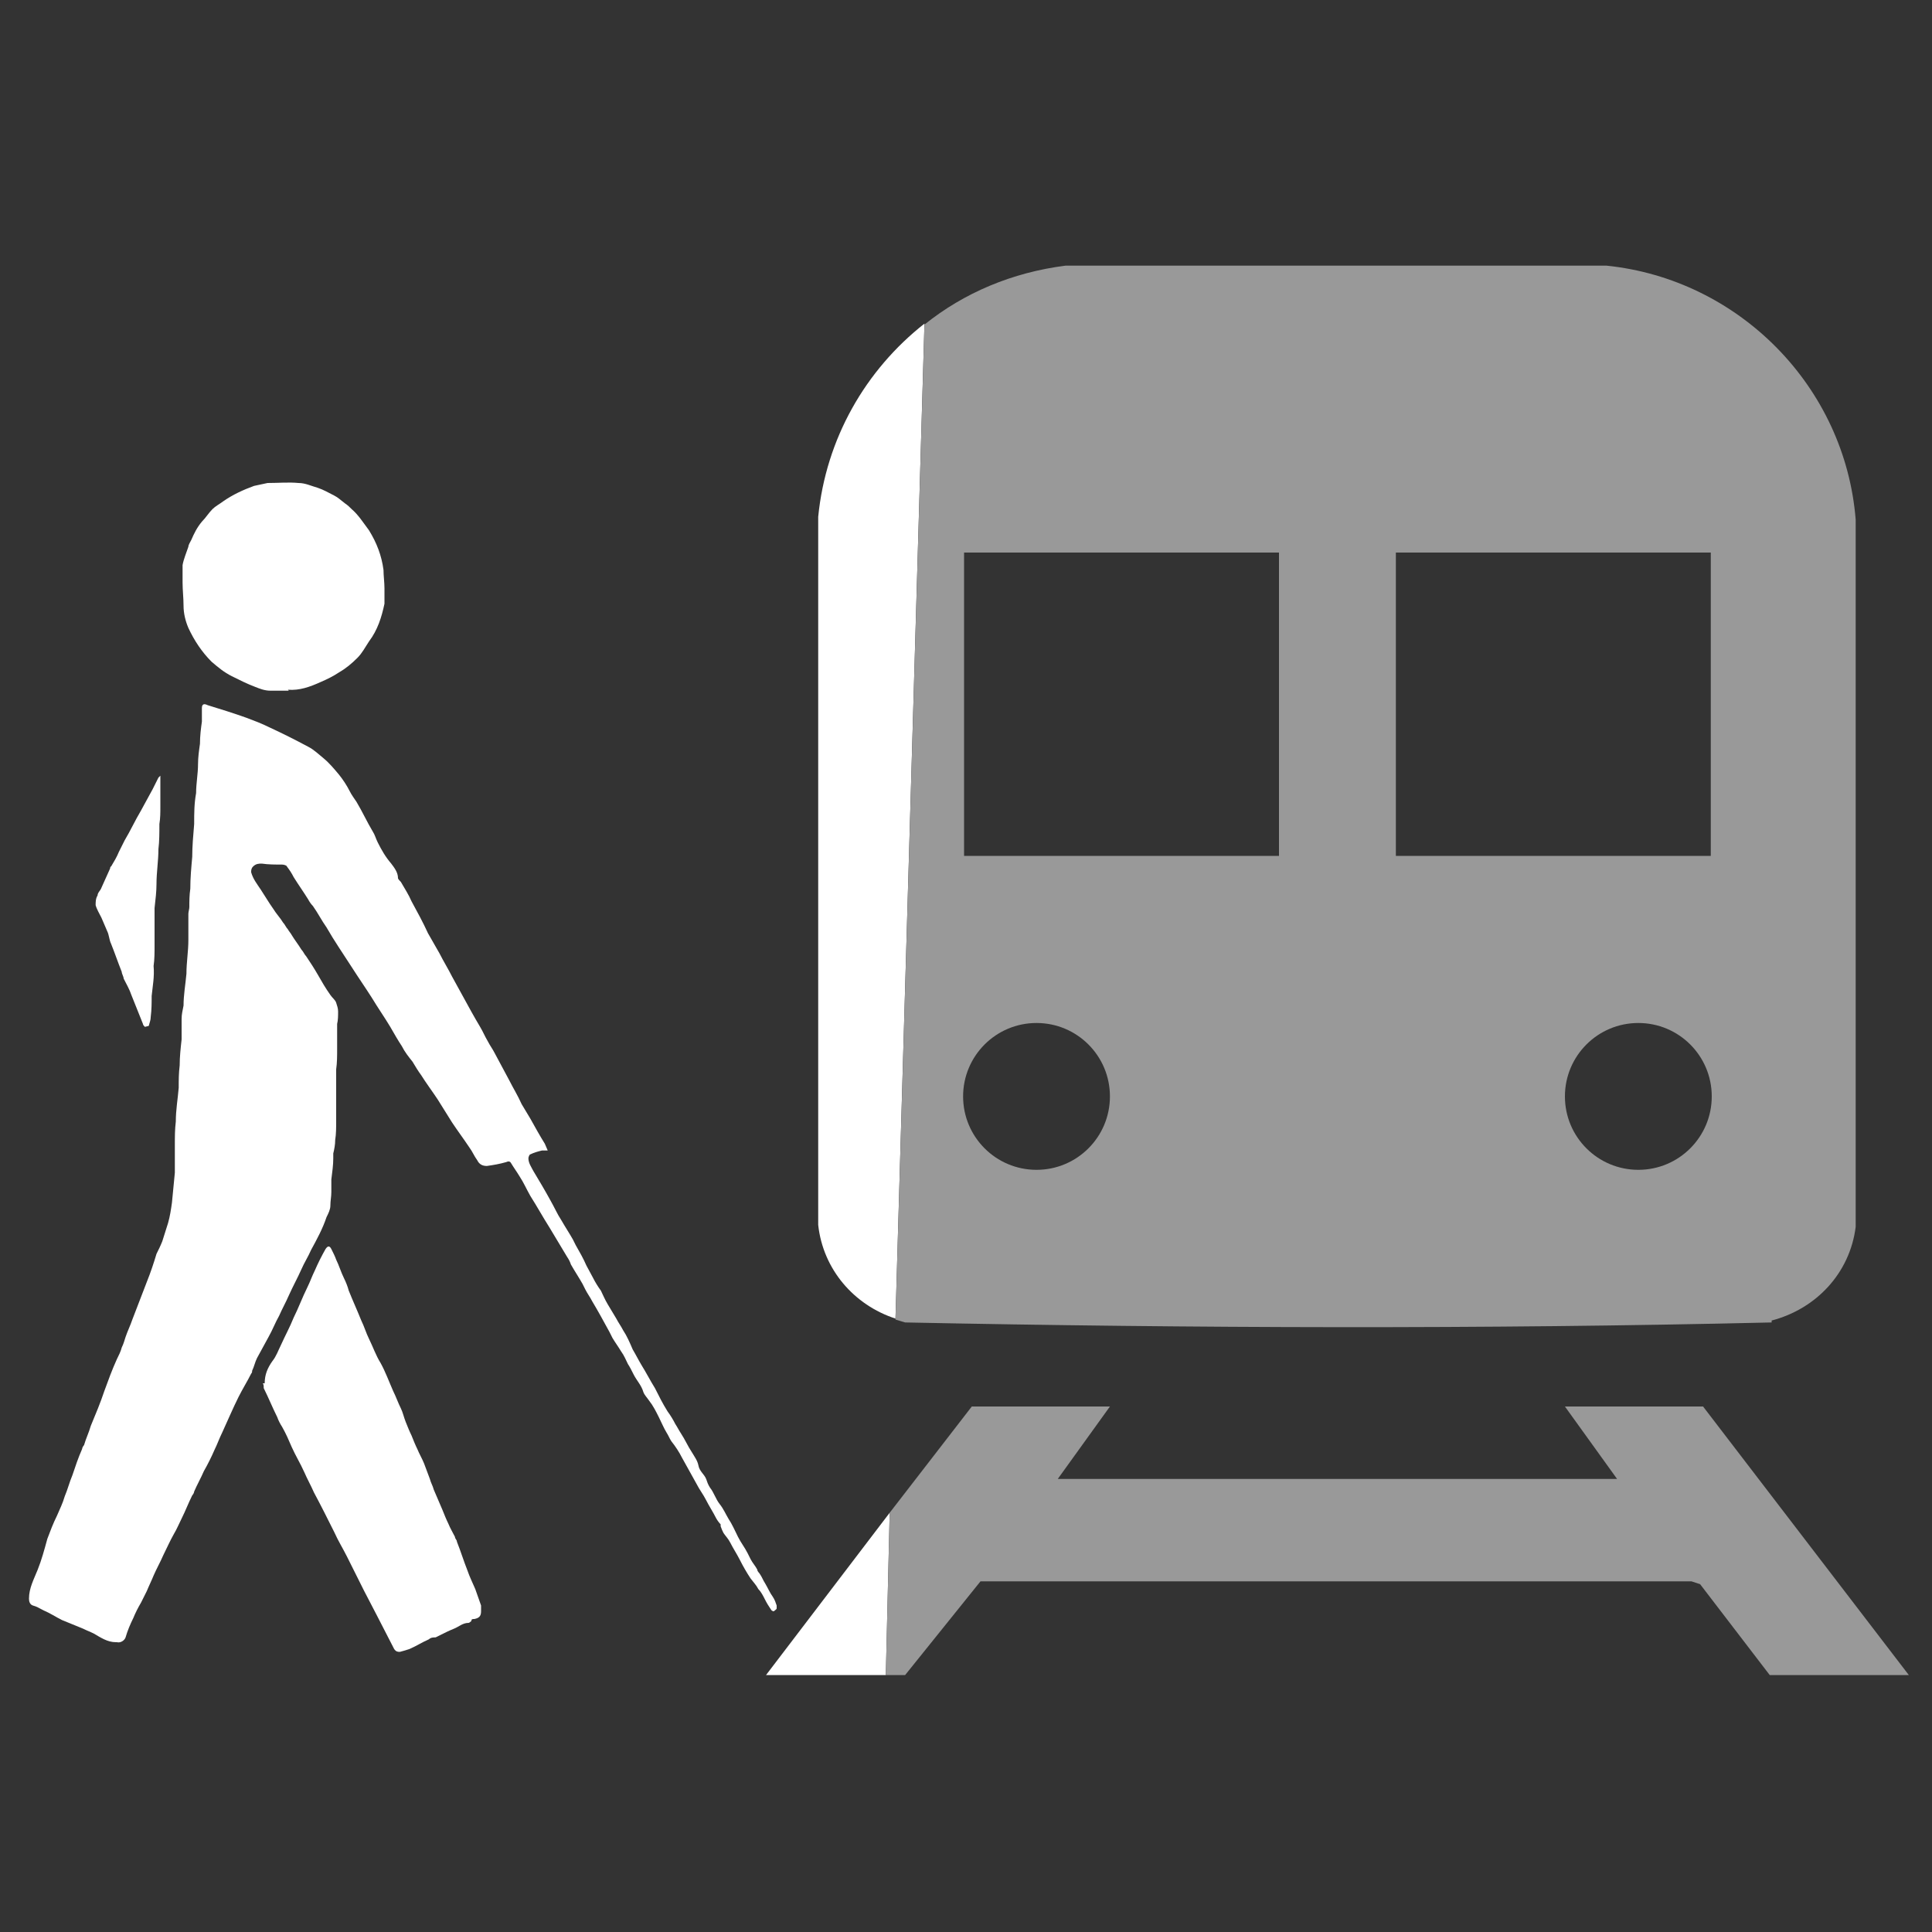 <?xml version="1.0" encoding="UTF-8"?>
<svg xmlns="http://www.w3.org/2000/svg" xmlns:xlink="http://www.w3.org/1999/xlink" id="Calque_1" version="1.1" viewBox="0 0 200 200">
  <rect x="0" y="0" width="200" height="200" fill="#333333" stroke="none"/>
  <rect y="0" width="200" height="200" fill="none"></rect>
  <g>
    <path d="M84.7,53.5v73.3c.5,4.6,3.7,8.3,8,9.7l3-103c-6.1,4.8-10.2,11.9-11,20Z" fill="#fff"></path>
    <polygon points="79.3 173.4 91.7 173.4 92.1 156.6 79.3 173.4" fill="#fff"></polygon>
    <path d="M183.4,136.7c4.6-1.2,8.1-4.9,8.7-9.7V53.8c-1.1-13.8-12.1-24.9-25.8-26.3h-56c-5.5.7-10.5,2.8-14.6,6.1l-3,103c.3.1.7.2,1,.3,29.8.6,59.9.7,89.7,0ZM169.6,121.1c-4.2,0-7.6-3.4-7.6-7.6s3.4-7.6,7.6-7.6,7.6,3.4,7.6,7.6-3.4,7.6-7.6,7.6ZM144.5,57.2h32.6v31.4h-32.6v-31.4ZM99.8,57.2h32.6v31.4h-32.6v-31.4ZM107.3,105.9c4.2,0,7.6,3.4,7.6,7.6s-3.4,7.6-7.6,7.6-7.6-3.4-7.6-7.6,3.4-7.6,7.6-7.6Z" fill="#999"></path>
    <polygon points="101.5 163.7 175.1 163.7 176 164 183.2 173.4 197.6 173.4 176.3 145.6 162 145.6 167.4 153.1 109.5 153.1 114.9 145.6 100.6 145.6 92.1 156.6 91.7 173.4 93.7 173.4 101.5 163.7" fill="#999"></polygon>
  </g>
  <g>
    <path d="M56.1,119.1c-.4.1-.8.2-1.2.4-.1,0-.2.3-.2.4,0,.5.3.9.5,1.3.6,1,1.2,2,1.8,3.1.4.7.7,1.4,1.1,2,.4.7.8,1.3,1.2,2,.1.2.2.4.3.6.4.7.8,1.4,1.1,2.1.2.4.5.9.7,1.3.2.4.5.9.8,1.3.2.4.4.9.7,1.4.3.5.6,1,.9,1.5.2.4.5.8.7,1.2.4.6.7,1.3,1,2,.3.5.6,1.1.9,1.6.5.8.9,1.6,1.4,2.4.4.8.8,1.6,1.3,2.4.3.4.6.9.8,1.3.2.3.4.7.6,1,.4.6.7,1.3,1.1,1.9.3.5.6.9.7,1.4.1.6.6.9.8,1.4.1.3.2.6.4.9.4.5.6,1.2,1,1.7.4.5.6,1,.9,1.5.4.6.7,1.3,1,1.9.3.6.7,1.1,1,1.7.1.2.2.4.3.6.2.4.5.7.7,1.1,0,.2.2.3.3.5.2.3.3.6.5.9.3.5.5,1,.8,1.4.2.3.3.6.4.9,0,.1,0,.3,0,.3,0,.1-.2.2-.3.3,0,0-.2,0-.3-.2-.2-.3-.4-.6-.6-1-.2-.4-.4-.8-.7-1.1-.2-.4-.5-.7-.8-1.1-.4-.6-.8-1.3-1.1-1.9-.3-.6-.7-1.2-1-1.8-.2-.4-.5-.7-.7-1-.1-.2-.2-.4-.3-.7,0,0,0-.1,0-.2-.2-.2-.4-.5-.5-.7-.3-.6-.7-1.2-1-1.8-.3-.6-.7-1.1-1-1.7-.5-.9-1-1.8-1.5-2.7-.3-.6-.7-1.2-1.1-1.7-.2-.3-.3-.6-.5-.9-.3-.5-.5-1-.8-1.6-.3-.6-.6-1.2-1-1.7-.2-.3-.5-.6-.6-.9-.2-.7-.7-1.2-1-1.8-.2-.4-.4-.8-.6-1.1-.2-.4-.4-.9-.7-1.3-.3-.5-.6-.9-.9-1.4-.1-.2-.2-.4-.3-.6-.6-1.1-1.2-2.2-1.8-3.2-.2-.4-.5-.8-.7-1.2-.1-.2-.2-.4-.3-.6-.4-.7-.8-1.3-1.2-2-.1-.3-.2-.5-.4-.8-.6-1-1.2-2-1.8-3-.7-1.1-1.3-2.2-2-3.3-.4-.7-.7-1.4-1.1-2-.3-.5-.6-.9-.9-1.4-.1-.2-.3-.2-.5-.1-.7.2-1.3.3-2,.4-.5,0-.8-.2-1-.6-.3-.4-.5-.9-.8-1.3-.6-.9-1.2-1.7-1.8-2.6-.5-.8-1-1.6-1.5-2.4-.6-.9-1.2-1.7-1.7-2.5-.3-.4-.6-.9-.9-1.4-.4-.5-.8-1-1.1-1.6-.4-.6-.8-1.3-1.2-2-.6-1-1.3-2-1.9-3-.7-1.1-1.4-2.1-2.1-3.2-.9-1.4-1.8-2.7-2.6-4.1-.5-.7-.9-1.5-1.4-2.2-.2-.2-.4-.5-.5-.7-.5-.8-1-1.5-1.5-2.3-.2-.4-.4-.7-.7-1.1,0-.1-.3-.2-.5-.2-.7,0-1.4,0-2.1-.1-.3,0-.6,0-.9.3-.2.2-.2.4-.2.6.2.7.6,1.2,1,1.8.4.6.8,1.3,1.3,2,.3.5.7.9,1,1.4.2.2.3.5.5.7.1.2.3.4.4.6.3.5.7,1,1,1.5.2.2.3.5.5.7.4.6.8,1.2,1.2,1.9.4.7.8,1.4,1.3,2.1.2.3.5.5.6.8.1.3.2.6.2.9,0,.4,0,.9-.1,1.3,0,.9,0,1.7,0,2.6,0,.7,0,1.4-.1,2.1,0,.7,0,1.4,0,2.1,0,.4,0,.9,0,1.3,0,.6,0,1.2,0,1.9,0,.7,0,1.4-.1,2,0,.5-.1,1-.2,1.4,0,.2,0,.3,0,.5,0,.7-.1,1.4-.2,2.2,0,.4,0,.9,0,1.3,0,.5-.1.9-.1,1.4,0,.4-.2.8-.4,1.2-.4,1.2-1,2.3-1.6,3.4-.3.7-.7,1.3-1,2-.4.9-.9,1.8-1.3,2.7-.3.7-.7,1.4-1,2.1-.4.7-.7,1.5-1.1,2.2-.4.7-.8,1.5-1.2,2.2-.2.4-.3.9-.5,1.3,0,.1,0,.2-.1.3-.4.8-.9,1.6-1.3,2.4-.6,1.2-1.1,2.4-1.7,3.7-.3.6-.5,1.2-.8,1.8-.3.7-.7,1.5-1.1,2.2-.3.7-.7,1.4-1,2.1,0,.1-.1.3-.2.4-.4.8-.7,1.6-1.1,2.4-.3.6-.5,1.1-.8,1.6-.4.7-.7,1.4-1.1,2.2-.3.7-.7,1.4-1,2.1-.2.5-.5,1.1-.7,1.6-.2.4-.4.8-.6,1.2-.3.5-.6,1.1-.8,1.6-.3.6-.6,1.3-.8,2-.1.3-.5.6-.9.5,0,0,0,0-.1,0-.9,0-1.6-.5-2.3-.9-.4-.2-.7-.3-1.1-.5-.7-.3-1.5-.6-2.2-.9-.6-.3-1.2-.7-1.9-1-.4-.2-.7-.4-1.1-.5-.3-.1-.4-.4-.4-.7,0-1.1.5-2,.9-3,.4-1,.7-2.1,1-3.2.3-.8.6-1.6,1-2.4.3-.7.6-1.3.8-2,.3-.7.5-1.5.8-2.2.3-.9.6-1.8,1-2.7,0-.1.1-.3.2-.4.2-.7.5-1.3.7-2,.5-1.2,1-2.4,1.4-3.6.4-1.1.8-2.2,1.3-3.3.2-.4.4-.8.5-1.2.2-.4.3-.8.4-1.1.2-.6.5-1.2.7-1.8.5-1.3,1-2.6,1.5-3.9.4-1,.7-1.9,1-2.9.2-.4.4-.8.6-1.3.2-.6.4-1.3.6-1.9.2-.7.3-1.4.4-2.1.1-1,.2-2,.3-3.1,0-.8,0-1.6,0-2.4,0-.2,0-.3,0-.5,0-.8,0-1.6.1-2.4,0-1.2.2-2.3.3-3.5,0-.8,0-1.5.1-2.3,0-.9.1-1.8.2-2.7,0-.5,0-.9,0-1.4,0-.2,0-.5,0-.7,0-.5.1-.9.2-1.4,0-1.1.2-2.2.3-3.3,0-1.2.2-2.3.2-3.5,0-.9,0-1.8,0-2.7,0-.2.1-.5.1-.7,0-.6,0-1.2.1-1.9,0-1.1.1-2.2.2-3.3,0-1.1.1-2.2.2-3.4,0-1.1,0-2.1.2-3.2,0-1,.2-2,.2-3,0-.7.1-1.4.2-2.1,0-.8.1-1.6.2-2.3,0-.5,0-1,0-1.4,0-.4.2-.5.6-.3,1.3.4,2.6.8,4,1.3.8.3,1.6.6,2.4,1,1.3.6,2.7,1.3,4,2,.6.3,1.1.8,1.6,1.2.6.5,1.1,1.1,1.6,1.7.4.5.8,1.1,1.1,1.7.2.4.5.8.7,1.1.6,1,1.1,2.1,1.7,3.1.2.3.3.7.5,1.1.4.8.8,1.5,1.4,2.2.3.4.7.9.7,1.5,0,.1.2.3.3.4.4.7.8,1.3,1.1,2,.6,1.1,1.2,2.2,1.7,3.3.4.7.8,1.4,1.2,2.1.4.8.9,1.6,1.3,2.4.4.7.7,1.3,1.1,2,.6,1.1,1.2,2.2,1.8,3.2.3.5.5,1,.8,1.5.2.4.5.8.7,1.2.5.9,1,1.9,1.5,2.8.4.8.9,1.6,1.3,2.5.3.5.6,1,.9,1.5.5.9,1,1.8,1.5,2.6.1.2.2.5.3.7Z" fill="#fff"></path>
    <path d="M27.4,143.2c0-.9.3-1.6.8-2.3.4-.5.6-1.1.9-1.7.4-.9.9-1.8,1.3-2.8.5-1,.9-2.1,1.4-3.1.3-.6.5-1.2.8-1.8.3-.7.7-1.5,1.1-2.2.2-.3.4-.4.6,0,.2.4.4.8.5,1.1.3.6.5,1.3.8,1.9.2.4.4.9.5,1.3.4,1,.9,2.1,1.3,3.1.3.6.5,1.3.8,1.9.4.8.7,1.7,1.2,2.5.5.9.9,2,1.3,2.9.3.6.5,1.2.8,1.8.2.4.3.9.5,1.4.2.5.4,1,.6,1.4.2.5.4,1,.6,1.4.2.5.5,1,.7,1.5.2.5.4,1.1.6,1.6.1.4.3.7.4,1.1.3.7.6,1.4.9,2.1.2.5.4,1,.6,1.4.2.5.5,1,.7,1.4,0,.2.2.3.2.5.4,1,.7,2,1.1,3,.2.6.5,1.2.8,1.9.2.6.4,1.1.6,1.7,0,.2,0,.4,0,.6,0,.5-.2.7-.7.8-.2,0-.3,0-.3.2,0,0-.2.2-.3.2-.6,0-1,.4-1.5.6-.5.2-.9.4-1.3.6-.2.1-.4.2-.6.3-.2,0-.5,0-.7.2-.7.3-1.3.7-2,1-.3.1-.6.2-1,.3-.2,0-.4,0-.6-.3-.6-1.2-1.2-2.3-1.8-3.5-.4-.8-.9-1.7-1.3-2.5-.6-1.2-1.2-2.4-1.8-3.6-.4-.8-.9-1.6-1.3-2.5-.7-1.4-1.4-2.8-2.1-4.1-.3-.7-.7-1.4-1-2.1-.4-.9-.9-1.7-1.3-2.6-.3-.7-.6-1.4-1-2.1-.2-.3-.4-.7-.5-1-.5-1-.9-2-1.4-3,0-.2,0-.4-.1-.5Z" fill="#fff"></path>
    <path d="M29.9,71.5c-.6,0-1.3,0-1.9,0-.6,0-1.1-.2-1.6-.4-.8-.3-1.6-.7-2.4-1.1-.8-.4-1.4-.9-2.1-1.5-1-1-1.8-2.2-2.4-3.5-.3-.7-.5-1.5-.5-2.3,0-.8-.1-1.6-.1-2.4,0-.6,0-1.2,0-1.8.1-.6.4-1.3.6-1.9,0-.2.2-.5.3-.7.3-.7.6-1.3,1.1-1.9.4-.4.7-.9,1.1-1.3.3-.3.7-.5,1.1-.8,1-.7,2.1-1.2,3.2-1.6.5-.1.9-.2,1.4-.3,1.1,0,2.2-.1,3.2,0,.7,0,1.3.3,2,.5.6.2,1.1.5,1.7.8.4.2.7.5,1.1.8.3.2.5.4.7.6.7.6,1.2,1.4,1.8,2.2.8,1.3,1.3,2.6,1.5,4.1,0,.6.1,1.3.1,1.9,0,.5,0,1.1,0,1.6-.3,1.4-.7,2.7-1.6,3.9-.4.6-.7,1.2-1.2,1.7-.6.6-1.2,1.1-1.9,1.5-.6.4-1.2.7-1.9,1-1.1.5-2.2.9-3.4.8Z" fill="#fff"></path>
    <path d="M15,106.3c-.1-.1-.2-.2-.2-.3-.4-1-.8-2-1.2-3-.2-.6-.5-1.1-.8-1.7,0-.2-.2-.5-.2-.7-.4-1-.7-1.9-1.1-2.9-.2-.4-.2-.9-.4-1.3-.2-.5-.4-.9-.6-1.4-.2-.4-.5-.9-.6-1.3,0-.3,0-.7.2-1,0-.3.3-.5.4-.8.3-.7.6-1.3.9-2,0,0,0-.2.1-.2.3-.5.6-1,.8-1.5.2-.4.4-.8.6-1.2.6-1,1.1-2.1,1.7-3.1.4-.7.8-1.5,1.2-2.2.2-.4.4-.8.6-1.2,0,0,.1-.1.2-.2,0,0,0,0,0,0,0,.3,0,.6,0,1,0,.5,0,1.1,0,1.6,0,.2,0,.4,0,.6,0,.6,0,1.2-.1,1.8,0,.9,0,1.8-.1,2.6,0,1.2-.2,2.4-.2,3.6,0,.8-.1,1.6-.2,2.5,0,.4,0,.8,0,1.3,0,.3,0,.5,0,.8,0,.6,0,1.2,0,1.8,0,.7,0,1.4-.1,2.1,0,0,0,0,0,0,.1,1.1-.1,2.1-.2,3.1,0,.7,0,1.4-.1,2.2,0,.3-.1.5-.2.9Z" fill="#fff"></path>
  </g>
</svg>
